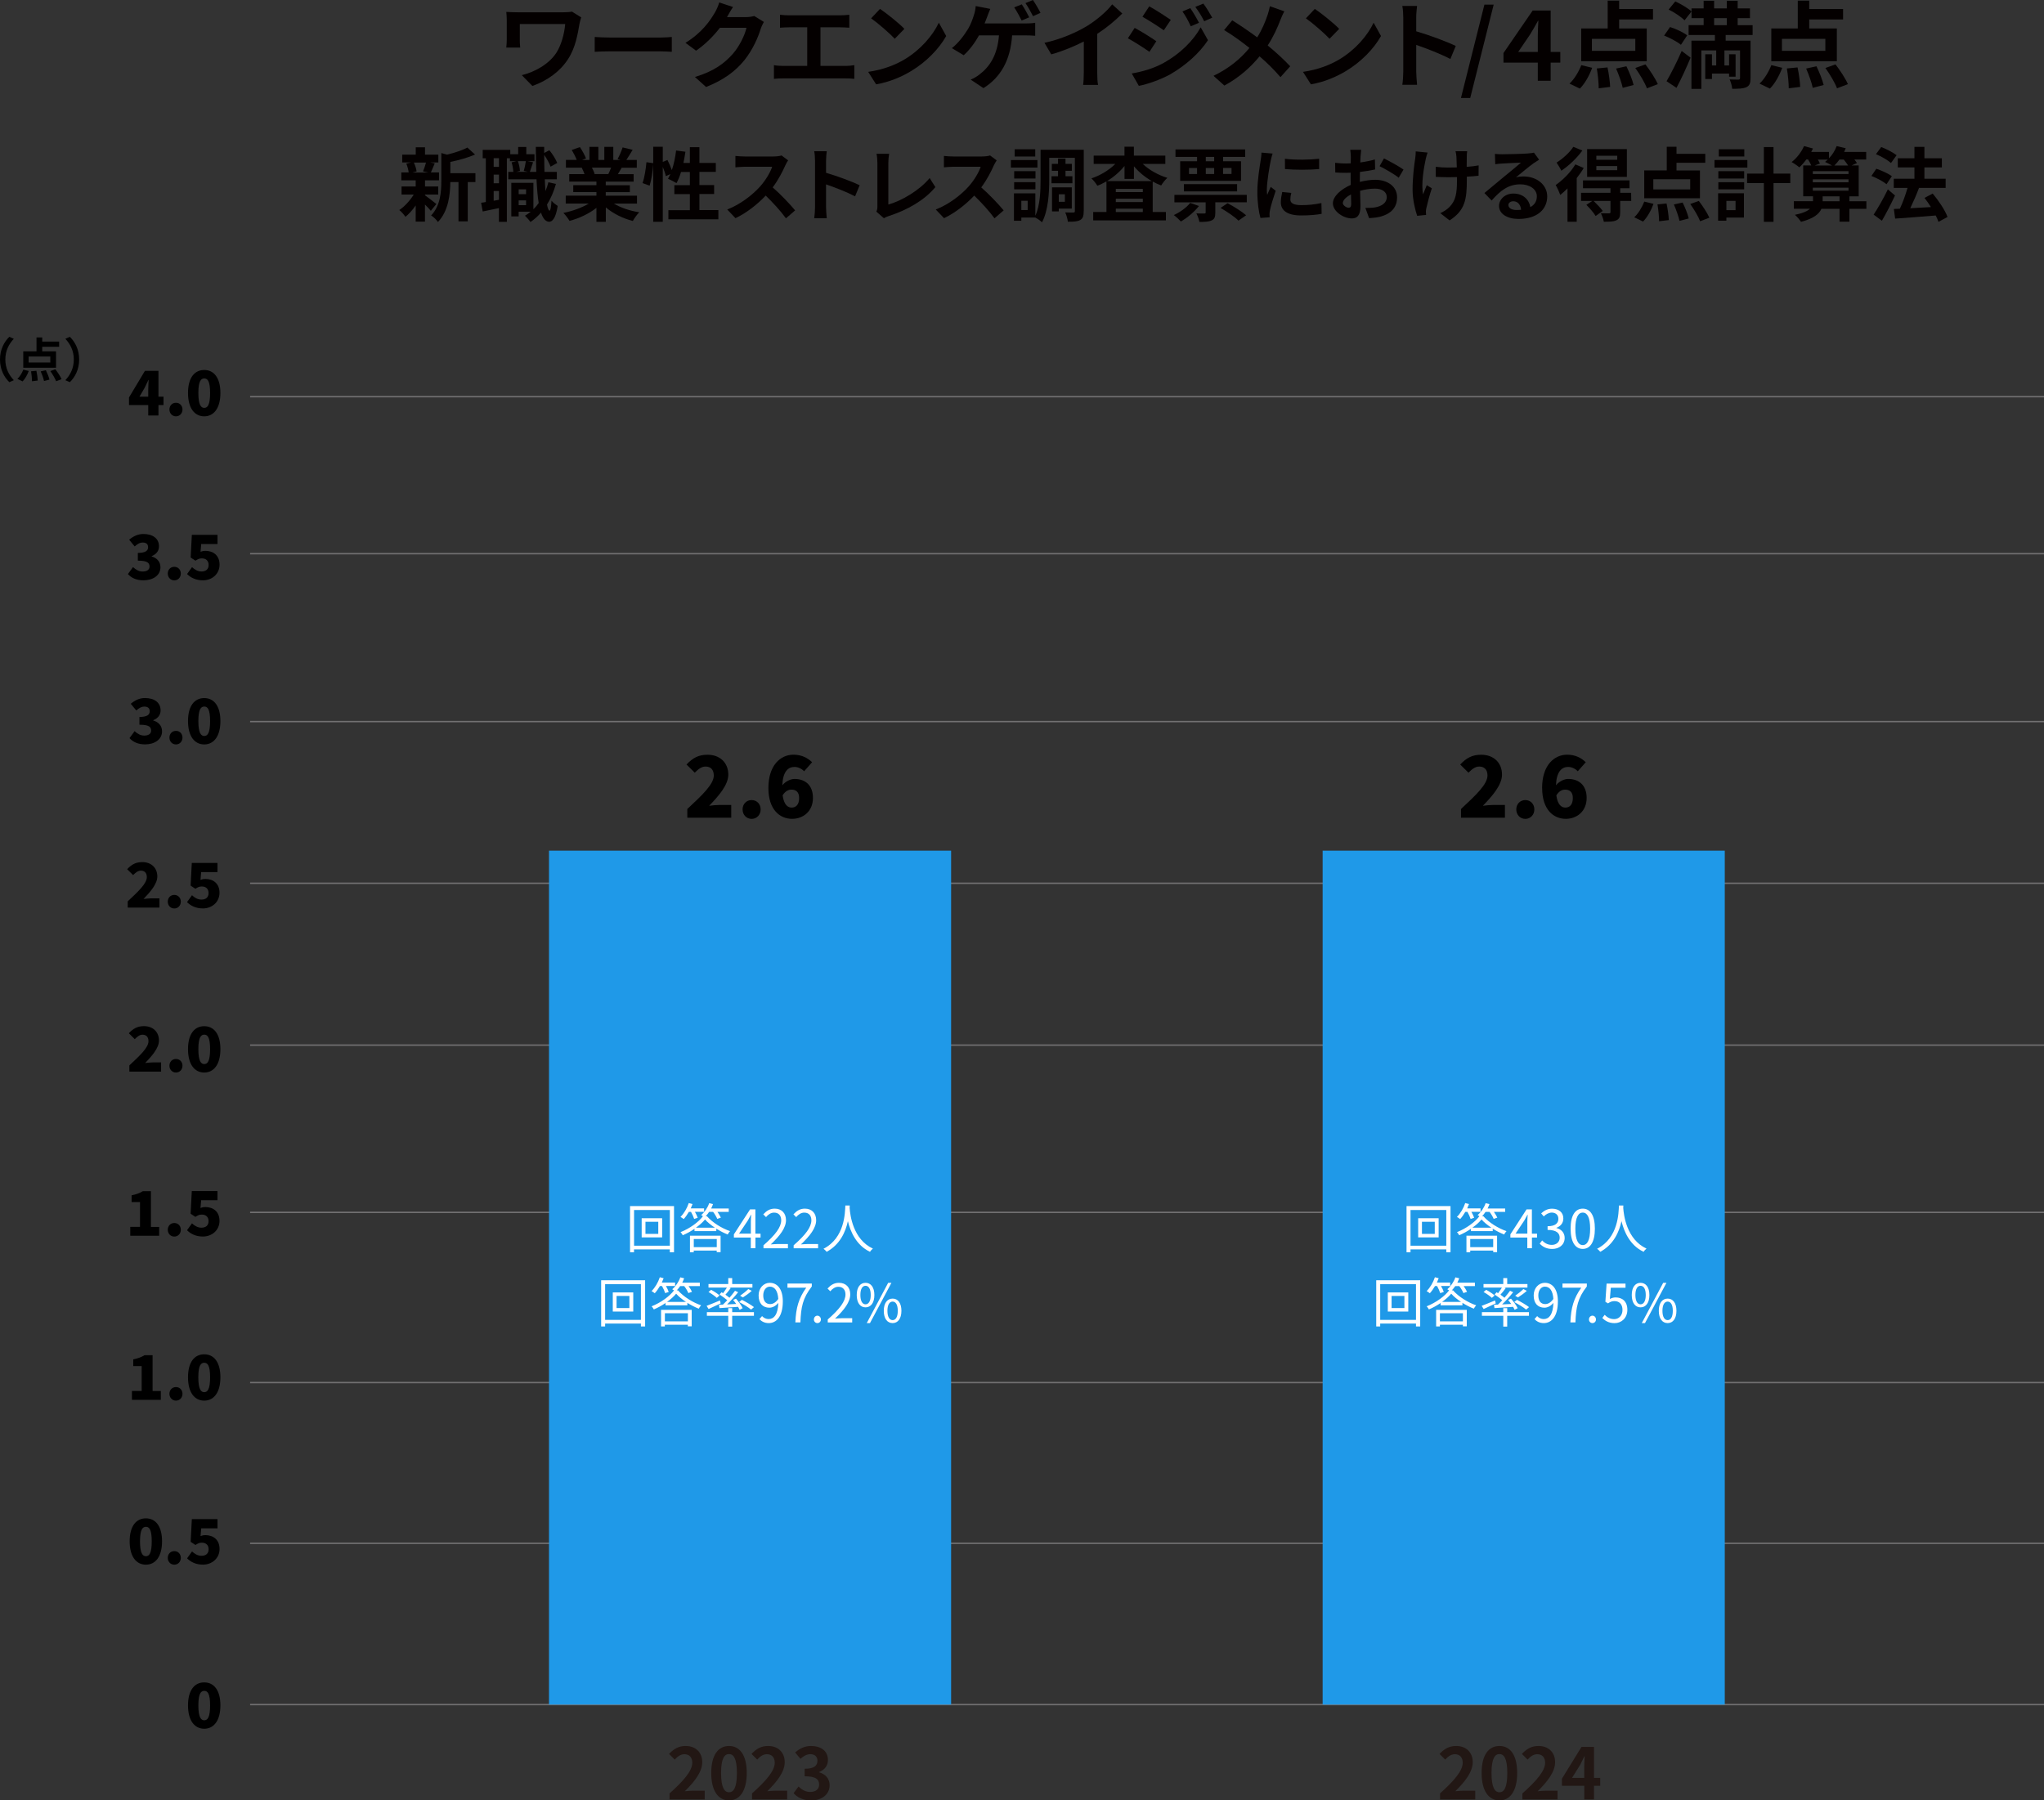<?xml version="1.0" encoding="UTF-8"?><svg id="_レイヤー_2" xmlns="http://www.w3.org/2000/svg" viewBox="0 0 432.26 380.82"><rect x="0" y="0" width="432.26" height="380.82" fill="#333333" stroke="none"/><defs><style>.cls-1{fill:#1f99e8;}.cls-2{fill:#fff;}.cls-3{fill:#221714;}.cls-4{fill:none;stroke:#717071;stroke-linejoin:round;stroke-width:.3px;}.cls-5{fill:#040000;}</style></defs><g id="_レイヤー_1-2"><line class="cls-4" x1="52.89" y1="83.91" x2="432.26" y2="83.91"/><line class="cls-4" x1="52.89" y1="117.11" x2="432.26" y2="117.11"/><line class="cls-4" x1="52.89" y1="152.63" x2="432.26" y2="152.63"/><line class="cls-4" x1="52.89" y1="186.83" x2="432.26" y2="186.83"/><line class="cls-4" x1="52.89" y1="221.06" x2="432.26" y2="221.06"/><line class="cls-4" x1="52.89" y1="256.44" x2="432.26" y2="256.44"/><line class="cls-4" x1="52.89" y1="292.44" x2="432.26" y2="292.44"/><line class="cls-4" x1="52.89" y1="326.44" x2="432.26" y2="326.44"/><line class="cls-4" x1="52.89" y1="360.55" x2="432.26" y2="360.55"/><rect class="cls-1" x="116.1" y="179.93" width="85.04" height="180.62"/><rect class="cls-1" x="279.71" y="179.93" width="85.04" height="180.62"/></g><g id="_レイヤー_2-2"><path d="M31.35,85.68h-4.07v-1.61l3.37-5.63h2.86v5.47h1.07v1.77h-1.07v2.2h-2.16v-2.2ZM31.35,83.91v-1.38c0-.61.05-1.55.08-2.16h-.05c-.25.55-.51,1.08-.78,1.64l-1.11,1.9h1.86Z"/><path d="M35.83,86.62c0-.81.57-1.43,1.38-1.43s1.38.62,1.38,1.43-.58,1.44-1.38,1.44-1.38-.64-1.38-1.44Z"/><path d="M39.76,83.12c0-3.22,1.38-4.86,3.43-4.86s3.42,1.65,3.42,4.86-1.38,4.94-3.42,4.94-3.43-1.72-3.43-4.94ZM44.43,83.12c0-2.55-.55-3.07-1.23-3.07s-1.25.52-1.25,3.07.56,3.15,1.25,3.15,1.23-.6,1.23-3.15Z"/><path d="M27.06,121.41l1.07-1.46c.58.55,1.26.94,2.01.94.9,0,1.48-.36,1.48-1.04,0-.79-.44-1.26-2.47-1.26v-1.64c1.65,0,2.17-.49,2.17-1.2,0-.64-.39-.99-1.11-.99-.65,0-1.14.3-1.73.82l-1.17-1.42c.9-.74,1.86-1.21,3-1.21,2,0,3.31.95,3.31,2.61,0,.95-.53,1.65-1.55,2.08v.06c1.07.31,1.86,1.08,1.86,2.29,0,1.77-1.65,2.76-3.58,2.76-1.53,0-2.61-.53-3.32-1.35Z"/><path d="M35.48,121.32c0-.81.57-1.43,1.38-1.43s1.38.62,1.38,1.43-.58,1.44-1.38,1.44-1.38-.64-1.38-1.44Z"/><path d="M39.56,121.42l1.05-1.46c.55.52,1.22.92,1.99.92.94,0,1.52-.47,1.52-1.38s-.58-1.39-1.42-1.39c-.53,0-.79.12-1.37.48l-1.01-.66.25-4.8h5.43v1.94h-3.45l-.14,1.64c.35-.14.64-.2,1-.2,1.64,0,3.02.92,3.02,2.93s-1.64,3.31-3.5,3.31c-1.55,0-2.61-.58-3.38-1.34Z"/><path d="M27.4,156.11l1.07-1.46c.58.55,1.26.94,2.01.94.9,0,1.48-.36,1.48-1.04,0-.79-.44-1.26-2.47-1.26v-1.64c1.65,0,2.17-.49,2.17-1.2,0-.64-.39-.99-1.11-.99-.65,0-1.14.3-1.73.82l-1.17-1.42c.9-.74,1.86-1.21,3-1.21,2,0,3.31.95,3.31,2.61,0,.95-.53,1.65-1.55,2.08v.06c1.07.31,1.86,1.08,1.86,2.29,0,1.77-1.65,2.76-3.58,2.76-1.53,0-2.61-.53-3.32-1.35Z"/><path d="M35.83,156.02c0-.81.57-1.43,1.38-1.43s1.38.62,1.38,1.43-.58,1.44-1.38,1.44-1.38-.64-1.38-1.44Z"/><path d="M39.76,152.52c0-3.22,1.38-4.86,3.43-4.86s3.42,1.65,3.42,4.86-1.38,4.94-3.42,4.94-3.43-1.72-3.43-4.94ZM44.43,152.52c0-2.55-.55-3.07-1.23-3.07s-1.25.52-1.25,3.07.56,3.15,1.25,3.15,1.23-.6,1.23-3.15Z"/><path d="M27.01,190.65c2.34-2.18,4.04-3.8,4.04-5.12,0-.9-.48-1.37-1.26-1.37-.66,0-1.17.47-1.64.94l-1.26-1.25c.95-1,1.83-1.5,3.21-1.5,1.87,0,3.17,1.2,3.17,3.04,0,1.57-1.47,3.25-2.92,4.76.48-.06,1.14-.13,1.59-.13h1.78v1.95h-6.71v-1.33Z"/><path d="M35.48,190.72c0-.81.57-1.43,1.38-1.43s1.38.62,1.38,1.43-.58,1.44-1.38,1.44-1.38-.64-1.38-1.44Z"/><path d="M39.55,190.82l1.05-1.46c.55.52,1.22.92,1.99.92.94,0,1.52-.47,1.52-1.38s-.58-1.39-1.42-1.39c-.53,0-.79.12-1.37.48l-1.01-.66.25-4.8h5.43v1.94h-3.45l-.14,1.64c.35-.14.64-.2,1-.2,1.64,0,3.02.92,3.02,2.93s-1.64,3.31-3.5,3.31c-1.55,0-2.61-.58-3.38-1.34Z"/><path d="M27.36,225.35c2.34-2.18,4.04-3.8,4.04-5.12,0-.9-.48-1.37-1.26-1.37-.66,0-1.17.47-1.64.94l-1.26-1.25c.95-1,1.83-1.5,3.21-1.5,1.87,0,3.17,1.2,3.17,3.04,0,1.57-1.47,3.25-2.92,4.76.48-.06,1.14-.13,1.59-.13h1.78v1.95h-6.71v-1.33Z"/><path d="M35.83,225.42c0-.81.57-1.43,1.38-1.43s1.38.62,1.38,1.43-.58,1.44-1.38,1.44-1.38-.64-1.38-1.44Z"/><path d="M39.76,221.92c0-3.22,1.38-4.86,3.43-4.86s3.42,1.65,3.42,4.86-1.38,4.94-3.42,4.94-3.43-1.72-3.43-4.94ZM44.43,221.92c0-2.55-.55-3.07-1.23-3.07s-1.25.52-1.25,3.07.56,3.15,1.25,3.15,1.23-.6,1.23-3.15Z"/><path d="M27.56,259.51h2.05v-5.25h-1.78v-1.43c1.04-.21,1.72-.47,2.39-.88h1.7v7.57h1.74v1.87h-6.11v-1.87Z"/><path d="M35.48,260.12c0-.81.57-1.43,1.38-1.43s1.38.62,1.38,1.43-.58,1.44-1.38,1.44-1.38-.64-1.38-1.44Z"/><path d="M39.55,260.22l1.05-1.46c.55.52,1.22.92,1.99.92.94,0,1.52-.47,1.52-1.38s-.58-1.39-1.42-1.39c-.53,0-.79.12-1.37.48l-1.01-.66.25-4.8h5.43v1.94h-3.45l-.14,1.64c.35-.14.64-.2,1-.2,1.64,0,3.02.92,3.02,2.93s-1.64,3.31-3.5,3.31c-1.55,0-2.61-.58-3.38-1.34Z"/><path d="M27.91,294.21h2.05v-5.25h-1.78v-1.43c1.04-.21,1.72-.47,2.39-.88h1.7v7.57h1.74v1.87h-6.11v-1.87Z"/><path d="M35.83,294.82c0-.81.57-1.43,1.38-1.43s1.38.62,1.38,1.43-.58,1.44-1.38,1.44-1.38-.64-1.38-1.44Z"/><path d="M39.76,291.32c0-3.22,1.38-4.86,3.43-4.86s3.42,1.65,3.42,4.86-1.38,4.94-3.42,4.94-3.43-1.72-3.43-4.94ZM44.43,291.32c0-2.55-.55-3.07-1.24-3.07s-1.25.52-1.25,3.07.56,3.15,1.25,3.15,1.24-.6,1.24-3.15Z"/><path d="M27.42,326.02c0-3.22,1.38-4.86,3.43-4.86s3.42,1.65,3.42,4.86-1.38,4.94-3.42,4.94-3.43-1.72-3.43-4.94ZM32.09,326.02c0-2.55-.55-3.07-1.23-3.07s-1.25.52-1.25,3.07.56,3.15,1.25,3.15,1.23-.6,1.23-3.15Z"/><path d="M35.48,329.52c0-.81.57-1.43,1.38-1.43s1.38.62,1.38,1.43-.58,1.44-1.38,1.44-1.38-.64-1.38-1.44Z"/><path d="M39.56,329.62l1.05-1.46c.55.52,1.22.92,1.99.92.94,0,1.52-.47,1.52-1.38s-.58-1.39-1.42-1.39c-.53,0-.79.12-1.37.48l-1.01-.66.25-4.8h5.43v1.94h-3.45l-.14,1.64c.35-.14.64-.2,1-.2,1.64,0,3.02.92,3.02,2.93s-1.64,3.31-3.5,3.31c-1.55,0-2.61-.58-3.38-1.34Z"/><path d="M39.76,360.72c0-3.22,1.38-4.86,3.43-4.86s3.42,1.65,3.42,4.86-1.38,4.94-3.42,4.94-3.43-1.72-3.43-4.94ZM44.43,360.72c0-2.55-.55-3.07-1.23-3.07s-1.25.52-1.25,3.07.56,3.15,1.25,3.15,1.23-.6,1.23-3.15Z"/><path d="M0,76.04c0-2.14.89-3.74,1.97-4.8l.95.42c-1,1.08-1.79,2.46-1.79,4.38s.79,3.3,1.79,4.38l-.95.42c-1.08-1.06-1.97-2.66-1.97-4.8Z"/><path d="M3.68,80.14c.49-.44.97-1.23,1.25-1.95l1.15.28c-.29.8-.77,1.67-1.3,2.2l-1.1-.53ZM11.85,77.78h-6.93v-3.47h2.8v-2.94h1.21v.88h3.58v1.11h-3.58v.95h2.92v3.47ZM10.64,75.41h-4.59v1.27h4.59v-1.27ZM7.7,78.43c.15.68.26,1.54.28,2.06l-1.21.15c0-.52-.08-1.41-.2-2.1l1.13-.11ZM9.7,78.31c.31.63.64,1.46.76,1.98l-1.15.3c-.11-.52-.41-1.38-.7-2.04l1.09-.24ZM11.71,78.11c.48.63,1.06,1.5,1.31,2.09l-1.15.44c-.21-.57-.75-1.48-1.23-2.15l1.07-.38Z"/><path d="M16.74,76.04c0,2.14-.89,3.74-1.97,4.8l-.95-.42c1-1.08,1.79-2.46,1.79-4.38s-.79-3.3-1.79-4.38l.95-.42c1.08,1.06,1.97,2.66,1.97,4.8Z"/><path d="M145.35,171.12c3.24-3.02,5.6-5.26,5.6-7.09,0-1.24-.67-1.89-1.75-1.89-.92,0-1.62.65-2.27,1.3l-1.75-1.73c1.31-1.39,2.54-2.07,4.45-2.07,2.59,0,4.39,1.66,4.39,4.21,0,2.18-2.03,4.5-4.05,6.59.67-.09,1.58-.18,2.2-.18h2.47v2.7h-9.29v-1.84Z"/><path d="M157.04,171.21c0-1.12.79-1.98,1.91-1.98s1.91.86,1.91,1.98-.81,2-1.91,2-1.91-.88-1.91-2Z"/><path d="M162.5,166.69c0-4.83,2.56-7.06,5.31-7.06,1.78,0,3.08.76,3.93,1.6l-1.69,1.91c-.43-.49-1.26-.92-2.02-.92-1.37,0-2.47.97-2.59,3.89.68-.86,1.8-1.35,2.56-1.35,2.23,0,3.92,1.26,3.92,4.03s-2.02,4.41-4.41,4.41c-2.54,0-5.01-1.87-5.01-6.52ZM165.51,168.24c.27,2,1.1,2.58,1.91,2.58.86,0,1.58-.58,1.58-2.02,0-1.35-.74-1.78-1.64-1.78-.61,0-1.3.31-1.86,1.22Z"/><path d="M308.97,171.12c3.24-3.02,5.6-5.26,5.6-7.09,0-1.24-.67-1.89-1.75-1.89-.92,0-1.62.65-2.27,1.3l-1.75-1.73c1.31-1.39,2.54-2.07,4.45-2.07,2.59,0,4.39,1.66,4.39,4.21,0,2.18-2.03,4.5-4.05,6.59.67-.09,1.58-.18,2.2-.18h2.47v2.7h-9.29v-1.84Z"/><path d="M320.66,171.21c0-1.12.79-1.98,1.91-1.98s1.91.86,1.91,1.98-.81,2-1.91,2-1.91-.88-1.91-2Z"/><path d="M326.12,166.69c0-4.83,2.56-7.06,5.31-7.06,1.78,0,3.08.76,3.92,1.6l-1.69,1.91c-.43-.49-1.26-.92-2.02-.92-1.37,0-2.47.97-2.59,3.89.68-.86,1.8-1.35,2.56-1.35,2.23,0,3.93,1.26,3.93,4.03s-2.02,4.41-4.41,4.41c-2.54,0-5-1.87-5-6.52ZM329.13,168.24c.27,2,1.1,2.58,1.91,2.58.86,0,1.58-.58,1.58-2.02,0-1.35-.74-1.78-1.64-1.78-.61,0-1.3.31-1.85,1.22Z"/><path class="cls-3" d="M141.6,379.34c3.01-2.7,4.8-4.78,4.8-6.49,0-1.12-.62-1.8-1.67-1.8-.81,0-1.48.52-2.04,1.14l-1.2-1.2c1.02-1.08,2.01-1.68,3.52-1.68,2.1,0,3.5,1.35,3.5,3.42s-1.67,4.17-3.69,6.15c.56-.06,1.29-.12,1.8-.12h2.41v1.86h-7.44v-1.28Z"/><path class="cls-3" d="M150.41,375.02c0-3.84,1.5-5.71,3.76-5.71s3.75,1.89,3.75,5.71-1.5,5.8-3.75,5.8-3.76-1.98-3.76-5.8ZM155.84,375.02c0-3.1-.72-4-1.67-4s-1.68.9-1.68,4,.72,4.08,1.68,4.08,1.67-.96,1.67-4.08Z"/><path class="cls-3" d="M159.04,379.34c3.01-2.7,4.8-4.78,4.8-6.49,0-1.12-.62-1.8-1.67-1.8-.81,0-1.48.52-2.04,1.14l-1.2-1.2c1.02-1.08,2.01-1.68,3.52-1.68,2.1,0,3.5,1.35,3.5,3.42s-1.67,4.17-3.69,6.15c.56-.06,1.29-.12,1.8-.12h2.41v1.86h-7.44v-1.28Z"/><path class="cls-3" d="M167.83,379.28l1.04-1.39c.66.64,1.47,1.14,2.47,1.14,1.12,0,1.89-.55,1.89-1.54,0-1.09-.64-1.77-3.06-1.77v-1.59c2.04,0,2.7-.7,2.7-1.69,0-.87-.54-1.38-1.49-1.4-.79.02-1.44.39-2.1.99l-1.12-1.35c.96-.84,2.03-1.37,3.33-1.37,2.14,0,3.6,1.05,3.6,2.96,0,1.2-.67,2.07-1.86,2.54v.07c1.26.35,2.22,1.28,2.22,2.73,0,2.04-1.79,3.22-3.9,3.22-1.75,0-2.94-.66-3.72-1.54Z"/><path class="cls-3" d="M304.53,379.34c3.01-2.7,4.8-4.78,4.8-6.49,0-1.12-.62-1.8-1.66-1.8-.81,0-1.49.52-2.04,1.14l-1.2-1.2c1.02-1.08,2.01-1.68,3.53-1.68,2.1,0,3.49,1.35,3.49,3.42s-1.67,4.17-3.69,6.15c.55-.06,1.29-.12,1.8-.12h2.42v1.86h-7.44v-1.28Z"/><path class="cls-3" d="M313.33,375.02c0-3.84,1.5-5.71,3.77-5.71s3.75,1.89,3.75,5.71-1.5,5.8-3.75,5.8-3.77-1.98-3.77-5.8ZM318.76,375.02c0-3.1-.72-4-1.66-4s-1.68.9-1.68,4,.72,4.08,1.68,4.08,1.66-.96,1.66-4.08Z"/><path class="cls-3" d="M321.96,379.34c3.02-2.7,4.8-4.78,4.8-6.49,0-1.12-.62-1.8-1.67-1.8-.81,0-1.48.52-2.04,1.14l-1.2-1.2c1.02-1.08,2.01-1.68,3.52-1.68,2.1,0,3.5,1.35,3.5,3.42s-1.67,4.17-3.69,6.15c.56-.06,1.29-.12,1.8-.12h2.41v1.86h-7.44v-1.28Z"/><path class="cls-3" d="M338.41,377.73h-1.32v2.88h-2.05v-2.88h-4.73v-1.5l4.14-6.72h2.64v6.54h1.32v1.68ZM335.03,376.05v-2.27c0-.64.06-1.65.09-2.29h-.06c-.27.58-.57,1.2-.88,1.8l-1.73,2.76h2.58Z"/><path class="cls-5" d="M122.91,3.68c-.12.3-.3,1.06-.36,1.34-.36,2.1-.82,5-2.38,7.42-1.66,2.62-4.38,4.62-7.58,5.74l-2.24-2.28c2.7-.66,5.78-2.32,7.36-4.82,1-1.62,1.62-3.84,1.82-6h-9.6v3.34c0,.3,0,1,.08,1.64h-2.94c.06-.62.1-1.12.1-1.64v-4.22c0-.54-.04-1.14-.1-1.68.64.04,1.52.08,2.44.08h9.56c.68,0,1.38-.04,1.9-.14l1.94,1.22Z"/><path class="cls-5" d="M125.77,7.82c.72.06,2.18.12,3.22.12h10.74c.92,0,1.82-.08,2.34-.12v3.14c-.48-.02-1.5-.1-2.34-.1h-10.74c-1.14,0-2.48.04-3.22.1v-3.14Z"/><path class="cls-5" d="M161.54,4.64c-.22.38-.5.94-.66,1.44-.54,1.78-1.68,4.44-3.48,6.68-1.9,2.32-4.32,4.14-8.08,5.64l-2.36-2.12c4.1-1.22,6.32-2.96,8.06-4.94,1.36-1.56,2.52-3.96,2.84-5.46h-5.62c-1.34,1.74-3.08,3.5-5.04,4.84l-2.24-1.66c3.5-2.14,5.24-4.72,6.24-6.44.3-.5.72-1.42.9-2.1l2.92.96c-.48.7-.98,1.6-1.22,2.04l-.06.1h4.02c.62,0,1.28-.1,1.74-.24l2.04,1.26Z"/><path class="cls-5" d="M178.81,13.94c.72,0,1.36-.08,1.86-.16v2.9c-.56-.08-1.4-.1-1.86-.1h-13.18c-.6,0-1.3.02-1.96.1v-2.9c.62.12,1.34.16,1.96.16h5.08V5.78h-3.86c-.54,0-1.4.04-1.9.08v-2.74c.52.08,1.34.12,1.9.12h10.88c.6,0,1.3-.06,1.88-.12v2.74c-.6-.04-1.3-.08-1.88-.08h-4.22v8.16h5.3Z"/><path class="cls-5" d="M191.26,12.58c3.4-2.02,6.02-5.08,7.28-7.78l1.56,2.82c-1.52,2.7-4.18,5.46-7.4,7.4-2.02,1.22-4.6,2.34-7.42,2.82l-1.68-2.64c3.12-.44,5.72-1.46,7.66-2.62ZM191.26,6.1l-2.04,2.1c-1.04-1.12-3.54-3.3-5-4.32l1.88-2c1.4.94,4,3.02,5.16,4.22Z"/><path class="cls-5" d="M216.84,4.96c.52,0,1.42-.02,2.08-.14v2.74c-.74-.06-1.62-.08-2.08-.08h-2.8c-.36,5.32-2.44,8.88-6.06,11.16l-2.7-1.8c.72-.3,1.42-.72,1.9-1.12,2.1-1.6,3.76-4.06,4.08-8.24h-4.22c-.8,1.46-2.04,3.16-3.24,4.2l-2.5-1.5c1.42-1.08,2.7-2.88,3.46-4.12.54-.94.92-1.98,1.16-2.74.22-.62.38-1.38.42-2.04l3.08.6c-.22.5-.48,1.2-.64,1.64-.16.42-.34.92-.56,1.44h8.62ZM216.06,4.34c-.42-.82-1.04-2-1.58-2.78l1.6-.64c.5.72,1.2,2,1.58,2.74l-1.6.68ZM218.46,3.42c-.42-.84-1.06-2-1.6-2.76l1.58-.66c.52.76,1.26,2.02,1.6,2.72l-1.58.7Z"/><path class="cls-5" d="M232.04,15.34c0,.88.04,2.12.18,2.62h-3.16c.08-.48.14-1.74.14-2.62v-6.56c-2.06,1.04-4.56,2.08-6.88,2.72l-1.44-2.44c3.5-.76,6.86-2.24,9.1-3.62,2.02-1.26,4.1-3.04,5.22-4.52l2.14,1.94c-1.52,1.52-3.32,3.02-5.3,4.3v8.18Z"/><path class="cls-5" d="M244.54,8.72l-1.46,2.24c-1.14-.8-3.22-2.14-4.56-2.86l1.44-2.2c1.36.72,3.56,2.1,4.58,2.82ZM246.14,13.28c3.4-1.9,6.2-4.64,7.78-7.5l1.54,2.72c-1.84,2.78-4.68,5.3-7.94,7.2-2.04,1.14-4.92,2.14-6.68,2.46l-1.5-2.62c2.24-.38,4.64-1.06,6.8-2.26ZM247.6,4.2l-1.48,2.2c-1.12-.78-3.2-2.12-4.52-2.86l1.44-2.2c1.32.72,3.52,2.14,4.56,2.86ZM253.56,4.82l-1.74.74c-.58-1.26-1.04-2.12-1.76-3.14l1.66-.7c.58.84,1.38,2.18,1.84,3.1ZM256.36,3.74l-1.7.76c-.64-1.26-1.14-2.04-1.88-3.04l1.7-.7c.62.8,1.4,2.1,1.88,2.98Z"/><path class="cls-5" d="M271.61,2.4c-.26.44-.64,1.32-.82,1.78-.6,1.6-1.5,3.6-2.7,5.44,1.76,1.44,3.42,2.98,4.76,4.4l-2.06,2.3c-1.4-1.64-2.82-3.02-4.42-4.4-1.76,2.12-4.06,4.34-7.44,6.18l-2.3-2.06c3.26-1.58,5.64-3.52,7.6-5.9-1.42-1.12-3.32-2.56-5.36-3.78l1.72-2.06c1.6,1,3.66,2.4,5.28,3.6,1.02-1.6,1.66-3.18,2.2-4.74.18-.5.38-1.32.48-1.84l3.06,1.08Z"/><path class="cls-5" d="M283.21,12.58c3.4-2.02,6.02-5.08,7.28-7.78l1.56,2.82c-1.52,2.7-4.18,5.46-7.4,7.4-2.02,1.22-4.6,2.34-7.42,2.82l-1.68-2.64c3.12-.44,5.72-1.46,7.66-2.62ZM283.21,6.1l-2.04,2.1c-1.04-1.12-3.54-3.3-5-4.32l1.88-2c1.4.94,4,3.02,5.16,4.22Z"/><path class="cls-5" d="M306.72,12.48c-2.06-1.08-5.06-2.24-7.22-2.98v5.66c0,.58.1,1.98.18,2.78h-3.12c.12-.78.2-1.98.2-2.78V3.68c0-.72-.06-1.72-.2-2.42h3.12c-.08.7-.18,1.58-.18,2.42v2.94c2.68.78,6.52,2.2,8.36,3.1l-1.14,2.76Z"/><path class="cls-5" d="M313.92.98h1.96l-4.96,19.74h-1.96l4.96-19.74Z"/><path class="cls-5" d="M329.97,13.24h-2.04v3.84h-2.72v-3.84h-7.26v-2.02l6.18-9h3.8v8.76h2.04v2.26ZM325.21,10.98v-3.46c0-.88.06-2.1.12-3.12h-.08c-.6,1.08-1.16,2.08-1.68,2.9l-2.5,3.68h4.14Z"/><path class="cls-5" d="M331.91,17.68c.98-.88,1.94-2.46,2.5-3.9l2.3.56c-.58,1.6-1.54,3.34-2.6,4.4l-2.2-1.06ZM348.25,12.96h-13.86v-6.94h5.6V.14h2.42v1.76h7.16v2.22h-7.16v1.9h5.84v6.94ZM345.83,8.22h-9.18v2.54h9.18v-2.54ZM339.95,14.26c.3,1.36.52,3.08.56,4.12l-2.42.3c0-1.04-.16-2.82-.4-4.2l2.26-.22ZM343.95,14.02c.62,1.26,1.28,2.92,1.52,3.96l-2.3.6c-.22-1.04-.82-2.76-1.4-4.08l2.18-.48ZM347.97,13.62c.96,1.26,2.12,3,2.62,4.18l-2.3.88c-.42-1.14-1.5-2.96-2.46-4.3l2.14-.76Z"/><path class="cls-5" d="M355.48,9.48c-.74-.64-2.32-1.46-3.56-1.96l1.26-1.8c1.22.38,2.82,1.12,3.62,1.76l-1.32,2ZM352.44,17.18c.9-1.54,2.18-4.06,3.2-6.4l1.88,1.42c-.9,2.14-1.94,4.44-2.98,6.38l-2.1-1.4ZM354.28.3c1.18.54,2.68,1.42,3.44,2.12l-1.48,1.88c-.68-.7-2.16-1.7-3.36-2.28l1.4-1.72ZM364.94,7.4v1.2h5.26v7.94c0,1.04-.2,1.58-.88,1.9-.68.32-1.64.34-3,.34-.04-.58-.28-1.42-.54-1.98.74.04,1.6.04,1.86.04.26-.02.34-.1.34-.32v-5.86h-3.3v3.18h.98v-2.36h1.38v4.74h-1.38v-.66h-3.62v1.16h-1.42v-5.24h1.42v2.36h.9v-3.18h-3.14v8.14h-2.1v-10.2h4.96v-1.2h-5.56v-2.08h3.18v-1.48h-2.56V1.78h2.56V.16h2.22v1.62h2.68V.16h2.3v1.62h2.6v2.06h-2.6v1.48h3.16v2.08h-5.7ZM362.5,5.32h2.68v-1.48h-2.68v1.48Z"/><path class="cls-5" d="M372.1,17.68c.98-.88,1.94-2.46,2.5-3.9l2.3.56c-.58,1.6-1.54,3.34-2.6,4.4l-2.2-1.06ZM388.45,12.96h-13.86v-6.94h5.6V.14h2.42v1.76h7.16v2.22h-7.16v1.9h5.84v6.94ZM386.02,8.22h-9.18v2.54h9.18v-2.54ZM380.14,14.26c.3,1.36.52,3.08.56,4.12l-2.42.3c0-1.04-.16-2.82-.4-4.2l2.26-.22ZM384.14,14.02c.62,1.26,1.28,2.92,1.52,3.96l-2.3.6c-.22-1.04-.82-2.76-1.4-4.08l2.18-.48ZM388.17,13.62c.96,1.26,2.12,3,2.62,4.18l-2.3.88c-.42-1.14-1.5-2.96-2.46-4.3l2.14-.76Z"/><path class="cls-5" d="M89.87,41.3c.61.42,2.02,1.55,2.41,1.85l-1.17,1.44c-.27-.34-.75-.85-1.24-1.33v3.62h-1.96v-3.42c-.66.95-1.43,1.8-2.16,2.4-.31-.44-.88-1.11-1.31-1.43,1.1-.73,2.28-2.01,3.06-3.28h-2.58v-1.7h2.99v-1.31h-3.04v-1.67h1.56c-.07-.56-.27-1.31-.51-1.87l1.04-.24h-1.9v-1.65h2.86v-1.55h1.96v1.55h2.82v1.65h-1.75l.99.19c-.31.73-.58,1.41-.82,1.92h1.72v1.67h-2.96v1.31h2.8v1.7h-2.8v.14ZM87.52,34.38c.29.58.51,1.36.58,1.87l-.85.24h3.33l-1.12-.24c.22-.51.49-1.29.63-1.87h-2.57ZM100.54,38.51h-1.62v8.31h-1.96v-8.31h-1.73c-.02,2.53-.37,6.12-2.62,8.45-.25-.44-.99-1.14-1.44-1.38,1.96-2.07,2.16-4.96,2.16-7.31v-5.9l1.19.34c1.61-.39,3.28-.93,4.32-1.5l1.62,1.48c-1.5.66-3.43,1.19-5.22,1.56v2.38h5.3v1.87Z"/><path class="cls-5" d="M117.57,38.9c-.46,1.63-1.09,3.09-1.89,4.37.15.82.34,1.27.54,1.29.2,0,.34-.78.41-2.12.29.41,1.02.93,1.31,1.12-.42,2.75-1.22,3.35-1.8,3.35-.76-.02-1.33-.7-1.73-1.94-.66.77-1.41,1.43-2.23,1.99-.22-.34-.8-1-1.16-1.33.42-.25.83-.54,1.21-.85h-2.55v.99h-1.55v-7.1h4.67v5.59c.41-.39.78-.83,1.12-1.31-.22-1.38-.37-3.08-.46-5.03h-5.97v-1.56h1.07c-.03-.56-.17-1.39-.37-2.02l.99-.24h-1.34v-.63h-.65v13.46h-1.68v-2.91c-1.21.25-2.41.51-3.43.71l-.34-1.85c.31-.03.65-.08,1-.15v-9.26h-.66v-1.77h5.83v.92h1.67v-1.53h1.72v1.53h1.73v1.48h-1.46l1.16.22c-.25.73-.49,1.5-.68,2.04h1.36c-.05-1.63-.08-3.4-.1-5.29h1.77v1.28l1.09-.58c.7.83,1.36,1.94,1.67,2.7l-1.41.78c-.24-.68-.78-1.68-1.34-2.48,0,1.26.02,2.45.05,3.59h2.62v1.56h-2.55c.03.9.08,1.73.15,2.5.24-.59.44-1.22.61-1.87l1.61.36ZM105.52,33.46h-1.12v1.84h1.12v-1.84ZM105.52,36.93h-1.12v1.84h1.12v-1.84ZM105.52,42.25v-1.85h-1.12v2.06l1.12-.2ZM109.52,34.09c.25.65.41,1.51.44,2.07l-.76.19h2.45l-.88-.2c.17-.58.36-1.45.44-2.06h-1.68ZM109.69,40.05v1.02h1.56v-1.02h-1.56ZM111.25,43.4v-1.02h-1.56v1.02h1.56Z"/><path class="cls-5" d="M129.8,43.05c1.44.88,3.42,1.55,5.39,1.85-.46.44-1.05,1.29-1.36,1.84-2.09-.53-4.15-1.55-5.71-2.87v3.06h-1.99v-2.96c-1.58,1.24-3.67,2.23-5.69,2.75-.29-.49-.87-1.27-1.29-1.68,1.9-.39,3.91-1.1,5.37-1.99h-4.88v-1.67h6.49v-.75h-4.9v-1.46h4.9v-.76h-5.75v-1.58h3.23c-.14-.42-.36-.94-.58-1.33l.2-.03h-3.55v-1.65h2.28c-.24-.65-.68-1.46-1.05-2.11l1.73-.59c.49.73,1.05,1.73,1.29,2.4l-.83.31h1.55v-2.77h1.89v2.77h1.26v-2.77h1.9v2.77h1.51l-.61-.19c.41-.7.83-1.72,1.07-2.46l2.12.51c-.48.78-.93,1.55-1.33,2.14h2.21v1.65h-3.2c-.27.49-.54.95-.8,1.36h3.33v1.58h-5.9v.76h5.1v1.46h-5.1v.75h6.61v1.67h-4.93ZM125.18,35.46c.24.44.46.94.58,1.31l-.29.05h3.18c.2-.41.41-.9.59-1.36h-4.06Z"/><path class="cls-5" d="M151.92,44.46v1.92h-10.57v-1.92h4.54v-3.4h-3.28v-1.89h3.28v-2.79h-1.87c-.25.88-.6,1.7-.95,2.35-.41-.25-1.33-.71-1.8-.92.17-.31.34-.63.51-.99l-.97.44c-.1-.51-.36-1.26-.65-1.95v11.61h-2.02v-12.15c-.1,1.43-.37,3.3-.76,4.5l-1.5-.54c.41-1.12.71-3.03.83-4.42l1.43.2v-3.47h2.02v3.21l.99-.41c.34.66.7,1.48.93,2.14.43-1.24.73-2.7.9-4.15l1.97.27c-.12.8-.25,1.6-.42,2.36h1.36v-3.33h2.02v3.33h3.47v1.9h-3.47v2.79h3.11v1.89h-3.11v3.4h4.01Z"/><path class="cls-5" d="M166.67,33.92c-.14.19-.44.71-.59,1.05-.58,1.33-1.53,3.15-2.67,4.67,1.68,1.46,3.74,3.64,4.74,4.86l-1.94,1.68c-1.1-1.53-2.69-3.26-4.28-4.81-1.8,1.9-4.06,3.67-6.39,4.78l-1.75-1.84c2.74-1.04,5.37-3.09,6.97-4.88,1.12-1.27,2.16-2.96,2.53-4.16h-5.76c-.71,0-1.65.1-2.01.12v-2.41c.46.07,1.5.12,2.01.12h5.98c.75,0,1.43-.1,1.77-.22l1.39,1.04Z"/><path class="cls-5" d="M180.83,41.53c-1.75-.92-4.3-1.9-6.14-2.53v4.81c0,.49.08,1.68.15,2.36h-2.65c.1-.66.17-1.68.17-2.36v-9.76c0-.61-.05-1.46-.17-2.06h2.65c-.07.6-.15,1.34-.15,2.06v2.5c2.28.66,5.54,1.87,7.11,2.63l-.97,2.35Z"/><path class="cls-5" d="M185.33,44.76c.2-.42.22-.71.22-1.1v-9.21c0-.65-.08-1.45-.19-1.92h2.67c-.1.65-.17,1.26-.17,1.92v8.82c2.77-.78,6.56-2.96,8.74-5.61l1.21,1.92c-2.33,2.79-5.86,4.81-9.86,6.12-.24.08-.61.2-1.02.46l-1.6-1.39Z"/><path class="cls-5" d="M210.78,33.92c-.14.19-.44.71-.6,1.05-.58,1.33-1.53,3.15-2.67,4.67,1.68,1.46,3.74,3.64,4.74,4.86l-1.94,1.68c-1.11-1.53-2.69-3.26-4.28-4.81-1.8,1.9-4.06,3.67-6.39,4.78l-1.75-1.84c2.74-1.04,5.37-3.09,6.97-4.88,1.12-1.27,2.16-2.96,2.53-4.16h-5.76c-.71,0-1.65.1-2.01.12v-2.41c.46.07,1.5.12,2.01.12h5.98c.75,0,1.43-.1,1.77-.22l1.39,1.04Z"/><path class="cls-5" d="M219.39,35.45h-5.61v-1.6h5.61v1.6ZM229.18,44.64c0,.99-.15,1.56-.73,1.89-.58.34-1.41.37-2.62.37-.05-.54-.31-1.45-.56-1.97.7.03,1.48.02,1.73.02.24,0,.31-.07.31-.32v-11.25h-5.42v4.61c0,2.7-.2,6.58-1.53,9.03-.29-.31-.97-.78-1.41-1h-2.96v.68h-1.56v-5.8h4.52v4.73c1.02-2.21,1.11-5.29,1.11-7.63v-6.32h9.13v12.99ZM218.98,37.76h-4.5v-1.55h4.5v1.55ZM214.47,38.54h4.5v1.51h-4.5v-1.51ZM218.93,33.1h-4.35v-1.53h4.35v1.53ZM217.33,42.47h-1.34v1.95h1.34v-1.95ZM223.75,37.28v-1.16h-1.31v-1.46h1.31v-1.1h1.58v1.1h1.34v1.46h-1.34v1.16h1.46v1.48h-4.42v-1.48h1.38ZM223.91,44.13v.58h-1.43v-5.08h4.18v4.5h-2.75ZM223.91,41.09v1.6h1.29v-1.6h-1.29Z"/><path class="cls-5" d="M241.67,34.68c1.34,1.27,3.26,2.35,5.2,2.94-.42.36-1,1.1-1.31,1.61-.61-.22-1.21-.51-1.79-.83v6.44h2.79v1.77h-15.37v-1.77h2.8v-6.48c-.63.36-1.26.68-1.92.93-.29-.46-.83-1.19-1.26-1.56,1.87-.61,3.74-1.75,5.05-3.06h-4.57v-1.75h6.51v-1.89h1.99v1.89h6.65v1.75h-4.78ZM243.59,38.3c-1.45-.82-2.75-1.9-3.79-3.13v2.67h-1.99v-2.74c-1,1.24-2.28,2.35-3.69,3.2h9.47ZM241.68,39.95h-5.71v.68h5.71v-.68ZM235.97,42.74h5.71v-.71h-5.71v.71ZM241.68,44.85v-.71h-5.71v.71h5.71Z"/><path class="cls-5" d="M253.55,43.57c-.97,1.26-2.5,2.52-3.82,3.28-.34-.37-1.05-1.05-1.5-1.36,1.31-.59,2.67-1.56,3.47-2.57l1.85.65ZM263.67,41.21v1.58h-6.66v2.19c0,.9-.15,1.38-.8,1.65-.63.29-1.46.31-2.57.31-.08-.56-.37-1.29-.63-1.8.68.03,1.43.03,1.67.02.22,0,.29-.05.29-.24v-2.12h-6.61v-1.58h15.32ZM253.15,33.19h-4.56v-1.58h14.74v1.58h-4.67v.92h3.79v4.15h-12.87v-4.15h3.57v-.92ZM250.37,40.48v-1.53h11.25v1.53h-11.25ZM251.45,36.81h1.7v-1.27h-1.7v1.27ZM256.77,33.19h-1.77v.92h1.77v-.92ZM255,36.81h1.77v-1.27h-1.77v1.27ZM259.6,42.98c1.31.68,3.03,1.77,3.93,2.55l-1.62,1.14c-.76-.78-2.45-1.92-3.79-2.69l1.48-1ZM258.65,35.53v1.27h1.79v-1.27h-1.79Z"/><path class="cls-5" d="M269.14,32.47c-.14.34-.34,1.19-.41,1.5-.24,1.12-.82,4.49-.82,6.17,0,.32.02.73.07,1.09.24-.59.51-1.16.75-1.7l1.05.82c-.48,1.41-1.04,3.23-1.21,4.13-.05.24-.1.61-.1.78.02.19.02.46.03.7l-1.94.14c-.34-1.17-.66-3.23-.66-5.51,0-2.53.51-5.37.7-6.66.07-.48.17-1.12.17-1.65l2.36.2ZM273.08,40.79c-.14.54-.2.95-.2,1.41,0,.75.65,1.19,2.35,1.19,1.51,0,2.75-.14,4.22-.44l.05,2.28c-1.09.2-2.45.34-4.35.34-2.91,0-4.28-1.05-4.28-2.77,0-.7.12-1.41.29-2.19l1.94.19ZM278.97,33.58v2.18c-2.07.19-5.12.19-7.22,0l-.02-2.18c2.07.29,5.42.22,7.24,0Z"/><path class="cls-5" d="M287.6,38.47c1.14-.29,2.29-.44,3.23-.44,2.58,0,4.62,1.38,4.62,3.69,0,1.99-1.04,3.48-3.71,4.15-.78.17-1.55.24-2.21.27l-.78-2.16c.76,0,1.48-.02,2.07-.12,1.36-.24,2.45-.93,2.45-2.16,0-1.14-1.02-1.8-2.48-1.8-1.04,0-2.12.17-3.16.46.03,1.34.08,2.63.08,3.21,0,2.09-.76,2.63-1.85,2.63-1.65,0-3.98-1.41-3.98-3.2,0-1.48,1.72-2.99,3.77-3.89-.02-.39-.02-.78-.02-1.17v-1.41c-.32.02-.63.03-.9.03-.76,0-1.61-.02-2.35-.08l-.03-2.04c.99.12,1.72.14,2.33.14.31,0,.63-.02.97-.03.02-.59.02-1.09.02-1.38,0-.36-.07-1.17-.12-1.48h2.31c-.03.31-.1,1.04-.14,1.46-.02.37-.03.78-.05,1.21,1.11-.15,2.21-.37,3.09-.63l.05,2.11c-.95.22-2.11.39-3.21.53-.02.51-.02,1.02-.02,1.51v.59ZM285.75,43.2c0-.42-.02-1.19-.05-2.07-1.04.53-1.72,1.22-1.72,1.82,0,.51.78.99,1.22.99.31,0,.54-.15.54-.73ZM292.68,33.51c1.29.63,3.25,1.73,4.13,2.36l-1.02,1.73c-.8-.7-2.99-1.94-4.04-2.45l.93-1.65Z"/><path class="cls-5" d="M301.9,32.27c-.14.41-.32,1-.39,1.36-.41,1.87-1,5.39-.56,7.48.22-.51.51-1.33.78-1.94l1.07.66c-.49,1.46-.93,3.16-1.14,4.11-.07.25-.12.63-.12.82.02.17.03.46.05.7l-1.89.19c-.36-1.02-.97-3.37-.97-5.46,0-2.75.34-5.35.56-6.71.08-.48.1-1.04.1-1.46l2.5.25ZM312.7,37.17c-.68.08-1.55.15-2.5.2v.7c0,3.98-.31,6.41-3.65,8.55l-1.96-1.53c.65-.29,1.5-.82,1.97-1.34,1.29-1.34,1.56-2.84,1.56-5.68v-.61c-.63.02-1.27.03-1.89.03-.73,0-1.77-.05-2.6-.08v-2.14c.83.12,1.65.17,2.55.17.61,0,1.26-.02,1.9-.03-.02-.94-.05-1.8-.08-2.26-.03-.36-.1-.87-.19-1.16h2.46c-.07.37-.07.76-.08,1.14s-.02,1.24-.02,2.16c.95-.07,1.83-.17,2.53-.31l-.02,2.19Z"/><path class="cls-5" d="M325.48,33.78c-.41.25-.8.51-1.17.76-.9.63-2.67,2.12-3.72,2.97.56-.15,1.04-.19,1.58-.19,2.86,0,5.03,1.79,5.03,4.23,0,2.65-2.02,4.76-6.08,4.76-2.35,0-4.11-1.07-4.11-2.75,0-1.36,1.24-2.62,3.03-2.62,2.07,0,3.33,1.28,3.59,2.87.92-.49,1.38-1.27,1.38-2.29,0-1.51-1.53-2.53-3.49-2.53-2.58,0-4.27,1.38-6.07,3.42l-1.53-1.58c1.19-.97,3.21-2.69,4.21-3.5.94-.78,2.69-2.19,3.52-2.92-.87.02-3.18.12-4.06.19-.46.02-.99.07-1.38.14l-.07-2.19c.48.05,1.05.08,1.53.08.88,0,4.49-.08,5.44-.17.7-.05,1.09-.12,1.29-.17l1.09,1.5ZM321.68,44.37c-.1-1.09-.73-1.8-1.65-1.8-.63,0-1.04.37-1.04.8,0,.63.71,1.05,1.7,1.05.36,0,.68-.02.99-.05Z"/><path class="cls-5" d="M334.92,35.53c-.41.71-.92,1.43-1.48,2.14v9.23h-1.95v-7.05c-.51.51-1.02.99-1.53,1.38-.15-.44-.66-1.6-.97-2.09,1.51-1.05,3.18-2.7,4.16-4.37l1.77.76ZM334.63,31.84c-1.12,1.56-2.86,3.23-4.45,4.27-.2-.46-.7-1.29-1-1.72,1.33-.82,2.82-2.19,3.54-3.33l1.92.78ZM344.96,42.5h-2.33v2.41c0,.93-.17,1.41-.83,1.7-.63.29-1.48.29-2.63.29-.08-.54-.37-1.29-.63-1.8.71.03,1.51.03,1.73.03.24-.02.31-.08.31-.27v-2.36h-3.57c.68.65,1.51,1.53,1.94,2.12l-1.51,1.07c-.37-.65-1.24-1.65-1.96-2.36l1.26-.83h-2.38v-1.72h6.22v-.97h-5.81v-1.65h9.84v1.65h-1.97v.97h2.31l.02,1.72ZM344.05,37.42h-8.41v-5.88h8.41v5.88ZM342.01,32.95h-4.42v.85h4.42v-.85ZM342.01,35.12h-4.42v.88h4.42v-.88Z"/><path class="cls-5" d="M345.61,45.95c.83-.75,1.65-2.09,2.12-3.31l1.95.48c-.49,1.36-1.31,2.84-2.21,3.74l-1.87-.9ZM359.5,41.94h-11.78v-5.9h4.76v-5h2.06v1.5h6.09v1.89h-6.09v1.62h4.96v5.9ZM357.44,37.91h-7.8v2.16h7.8v-2.16ZM352.44,43.05c.25,1.16.44,2.62.48,3.5l-2.06.25c0-.88-.14-2.4-.34-3.57l1.92-.19ZM355.84,42.84c.53,1.07,1.09,2.48,1.29,3.37l-1.95.51c-.19-.88-.7-2.35-1.19-3.47l1.85-.41ZM359.26,42.5c.82,1.07,1.8,2.55,2.23,3.55l-1.95.75c-.36-.97-1.28-2.52-2.09-3.65l1.82-.65Z"/><path class="cls-5" d="M369.53,35.45h-6.95v-1.6h6.95v1.6ZM368.8,46.02h-3.71v.66h-1.75v-5.8h5.46v5.13ZM363.39,36.21h5.46v1.55h-5.46v-1.55ZM363.39,38.54h5.46v1.51h-5.46v-1.51ZM368.88,33.1h-5.39v-1.53h5.39v1.53ZM365.09,42.49v1.96h1.94v-1.96h-1.94ZM378.61,38.73h-3.55v8.19h-2.04v-8.19h-3.55v-2.01h3.55v-5.61h2.04v5.61h3.55v2.01Z"/><path class="cls-5" d="M394.7,44.17h-3.59v2.72h-2.09v-2.72h-3.83c-.48,1.09-1.67,2.07-4.32,2.75-.27-.42-.83-1.1-1.29-1.48,1.68-.34,2.65-.78,3.18-1.28h-3.4v-1.6h4.05v-1.04h-2.07v-6.53h1.7c-.15-.37-.41-.85-.68-1.26h-.36c-.48.65-.99,1.22-1.48,1.67-.36-.32-1.16-.87-1.63-1.12,1.07-.82,2.07-2.11,2.62-3.38l1.89.51c-.12.24-.24.49-.37.73h3.76v1.34c.7-.71,1.28-1.65,1.62-2.58l1.92.46c-.1.25-.22.53-.34.78h4.67v1.6h-2.5c.22.27.42.53.54.75l-1.14.51h1.51v6.53h-1.96v1.04h3.59v1.6ZM383.37,36.21v.59h7.55v-.59h-7.55ZM383.37,38.56h7.55v-.63h-7.55v.63ZM383.37,40.33h7.55v-.63h-7.55v.63ZM384.43,33.75c.19.31.36.61.44.85l-1.12.41h3.69c-.46-.27-1.09-.59-1.48-.76.2-.15.39-.31.58-.49h-2.11ZM389.02,42.57v-1.04h-3.57v1.04h3.57ZM389,33.75c-.34.48-.71.9-1.07,1.26h2.91c-.24-.37-.58-.85-.93-1.26h-.9Z"/><path class="cls-5" d="M398.96,38.97c-.68-.58-2.09-1.33-3.2-1.75l1.04-1.53c1.09.37,2.55,1.02,3.28,1.58l-1.12,1.7ZM400.75,41.35c-.83,1.77-1.82,3.71-2.77,5.34l-1.75-1.29c.85-1.28,2.06-3.38,3.01-5.34l1.51,1.29ZM399.9,34.48c-.66-.6-2.06-1.41-3.18-1.87l1.12-1.51c1.09.42,2.52,1.16,3.25,1.73l-1.19,1.65ZM409.94,46.92c-.14-.39-.32-.87-.58-1.34-3.08.27-6.29.49-8.58.66l-.27-2.04,1.27-.05c.61-1.29,1.21-2.97,1.62-4.4h-2.91v-1.94h4.37v-2.4h-3.52v-1.94h3.52v-2.41h2.11v2.41h3.69v1.94h-3.69v2.4h4.49v1.94h-5.71l.07.02c-.54,1.43-1.22,2.99-1.84,4.27,1.36-.07,2.87-.15,4.37-.24-.42-.68-.9-1.34-1.36-1.94l1.73-.92c1.26,1.5,2.62,3.52,3.14,4.95l-1.92,1.04Z"/><path class="cls-2" d="M142.54,255.11v9.77h-.89v-.61h-7.57v.61h-.84v-9.77h9.3ZM141.66,263.49v-7.55h-7.57v7.55h7.57ZM140.03,257.68v4.05h-4.33v-4.05h4.33ZM139.21,258.43h-2.71v2.56h2.71v-2.56Z"/><path class="cls-2" d="M145.69,256.32c-.34.58-.72,1.12-1.1,1.54-.15-.13-.49-.35-.68-.46.73-.72,1.38-1.82,1.75-2.93l.8.21c-.11.31-.25.62-.38.92h2.82v.72h-1.94c.25.43.48.91.59,1.26l-.75.25c-.12-.39-.39-1-.67-1.5h-.43ZM149.47,257.22c1.22,1.4,3.19,2.6,4.92,3.19-.19.19-.38.49-.5.71-.79-.31-1.63-.74-2.41-1.23v.52h-4.61v-.49c-.76.52-1.62.99-2.48,1.36-.1-.2-.3-.48-.47-.66,1.95-.77,3.81-2.12,4.74-3.37-.13-.09-.28-.18-.38-.24.73-.61,1.37-1.55,1.7-2.52l.81.2c-.11.31-.25.63-.4.93h3.72v.72h-2.38c.29.42.57.88.72,1.21l-.77.27c-.15-.39-.5-1-.87-1.48h-.85c-.22.33-.46.63-.72.9h.24ZM145.92,261.37h6.47v3.48h-.82v-.33h-4.86v.36h-.8v-3.51ZM146.72,262.08v1.71h4.86v-1.71h-4.86ZM151.18,259.68c-.81-.54-1.55-1.13-2.08-1.74-.47.57-1.14,1.18-1.93,1.74h4Z"/><path class="cls-2" d="M160.85,261.76h-1.09v2.27h-.98v-2.27h-3.58v-.67l3.42-5.28h1.13v5.14h1.09v.82ZM158.79,260.94v-2.52c0-.4.04-1.07.07-1.49h-.04c-.2.4-.43.81-.66,1.21l-1.87,2.8h2.51Z"/><path class="cls-2" d="M161.44,263.42c2.58-2.25,3.77-3.89,3.77-5.3,0-.94-.49-1.63-1.51-1.63-.67,0-1.26.41-1.7.95l-.59-.58c.67-.73,1.38-1.21,2.42-1.21,1.47,0,2.39.96,2.39,2.43,0,1.64-1.29,3.31-3.22,5.14.43-.03.93-.08,1.35-.08h2.28v.89h-5.17v-.61Z"/><path class="cls-2" d="M167.82,263.42c2.58-2.25,3.77-3.89,3.77-5.3,0-.94-.49-1.63-1.51-1.63-.67,0-1.26.41-1.7.95l-.59-.58c.67-.73,1.38-1.21,2.42-1.21,1.47,0,2.39.96,2.39,2.43,0,1.64-1.29,3.31-3.22,5.14.43-.03.93-.08,1.35-.08h2.28v.89h-5.17v-.61Z"/><path class="cls-2" d="M179.7,254.99c-.01.15-.01.33-.02.52.1,1.48.71,6.66,4.92,8.59-.24.18-.49.46-.62.68-2.89-1.37-4.13-4.24-4.67-6.48-.49,2.24-1.65,4.95-4.49,6.48-.15-.2-.42-.46-.67-.64,4.54-2.32,4.54-7.67,4.62-9.15h.92Z"/><path class="cls-2" d="M136.43,270.8v9.77h-.89v-.61h-7.57v.61h-.84v-9.77h9.3ZM135.54,279.18v-7.55h-7.57v7.55h7.57ZM133.92,273.37v4.05h-4.33v-4.05h4.33ZM133.1,274.12h-2.71v2.56h2.71v-2.56Z"/><path class="cls-2" d="M139.57,272.01c-.34.58-.72,1.12-1.1,1.54-.15-.13-.49-.35-.68-.46.73-.72,1.38-1.82,1.75-2.93l.8.21c-.11.31-.25.62-.38.92h2.81v.72h-1.94c.25.43.48.91.59,1.26l-.75.25c-.12-.39-.39-1-.67-1.5h-.43ZM143.35,272.91c1.22,1.4,3.19,2.6,4.92,3.19-.19.19-.38.49-.5.71-.79-.31-1.63-.74-2.41-1.23v.52h-4.61v-.49c-.76.52-1.62.99-2.48,1.36-.1-.2-.3-.48-.47-.66,1.95-.77,3.81-2.12,4.74-3.37-.13-.09-.28-.18-.38-.24.73-.61,1.37-1.55,1.71-2.52l.81.2c-.11.31-.25.63-.4.93h3.72v.72h-2.38c.29.42.57.88.72,1.21l-.77.27c-.15-.39-.5-1-.88-1.48h-.85c-.22.33-.46.63-.72.9h.24ZM139.81,277.06h6.47v3.48h-.82v-.33h-4.86v.36h-.8v-3.51ZM140.61,277.78v1.71h4.86v-1.71h-4.86ZM145.07,275.38c-.81-.54-1.55-1.13-2.08-1.74-.47.57-1.14,1.18-1.93,1.74h4Z"/><path class="cls-2" d="M152.41,275.69c-.89.42-1.81.86-2.56,1.19l-.42-.67c.72-.26,1.77-.71,2.82-1.14l.16.63ZM154.84,277.55h4.6v.77h-4.6v2.28h-.83v-2.28h-4.52v-.77h4.52v-.86h.83v.86ZM152.91,273.53c.29-.37.59-.82.81-1.18h-3.89v-.75h4.18v-1.26h.83v1.26h4.28v.75h-4.88l.29.11c-.35.48-.76,1-1.12,1.39.31.22.62.45.85.65.45-.52.86-1.03,1.18-1.48l.66.31c-.66.83-1.54,1.81-2.34,2.58l1.93-.1c-.21-.3-.44-.59-.66-.85l.61-.27c.55.62,1.17,1.45,1.41,2.02l-.64.34c-.08-.18-.19-.4-.33-.63-1.42.1-2.85.19-3.93.27l-.11-.71c.25-.01.54-.02.84-.03.29-.28.61-.59.92-.93-.44-.38-1.09-.85-1.63-1.2l.42-.49.31.2ZM151.59,274.53c-.36-.36-1.13-.89-1.76-1.25l.56-.46c.62.33,1.4.84,1.78,1.2l-.58.5ZM158.83,277c-.54-.47-1.65-1.14-2.52-1.59l.58-.47c.85.42,1.97,1.08,2.56,1.54l-.62.53ZM158.97,273.04c-.56.52-1.29,1.03-1.86,1.39l-.59-.36c.55-.37,1.3-.98,1.73-1.41l.73.38Z"/><path class="cls-2" d="M161.16,278.38c.35.39.85.63,1.38.63,1.07,0,1.98-.87,2.06-3.43-.49.62-1.2,1.02-1.9,1.02-1.37,0-2.27-.89-2.27-2.59,0-1.59,1.08-2.67,2.36-2.67,1.58,0,2.76,1.3,2.76,3.91,0,3.33-1.44,4.61-2.98,4.61-.89,0-1.51-.36-1.97-.84l.56-.64ZM164.59,274.74c-.11-1.69-.74-2.59-1.79-2.59-.79,0-1.39.74-1.39,1.86s.49,1.83,1.47,1.83c.55,0,1.17-.31,1.72-1.1Z"/><path class="cls-2" d="M170.51,272.37h-3.98v-.88h5.15v.62c-1.93,2.48-2.29,4.38-2.41,7.6h-1.07c.13-3.12.71-5.1,2.31-7.35Z"/><path class="cls-2" d="M172.12,279.09c0-.46.34-.8.74-.8s.74.34.74.8-.34.77-.74.77-.74-.31-.74-.77Z"/><path class="cls-2" d="M175.03,279.11c2.58-2.25,3.77-3.89,3.77-5.3,0-.94-.49-1.63-1.51-1.63-.67,0-1.26.41-1.7.95l-.59-.58c.67-.73,1.38-1.21,2.42-1.21,1.47,0,2.39.96,2.39,2.43,0,1.64-1.29,3.31-3.22,5.14.43-.03.93-.08,1.35-.08h2.28v.89h-5.17v-.61Z"/><path class="cls-2" d="M181.18,273.92c0-1.65.74-2.58,1.86-2.58s1.87.93,1.87,2.58-.74,2.61-1.87,2.61-1.86-.95-1.86-2.61ZM184.14,273.92c0-1.31-.45-1.95-1.1-1.95s-1.09.64-1.09,1.95.45,1.97,1.09,1.97,1.1-.66,1.1-1.97ZM187.82,271.34h.7l-4.54,8.52h-.68l4.53-8.52ZM186.9,277.26c0-1.65.75-2.58,1.87-2.58s1.86.93,1.86,2.58-.74,2.6-1.86,2.6-1.87-.94-1.87-2.6ZM189.86,277.26c0-1.31-.45-1.95-1.09-1.95s-1.1.64-1.1,1.95.45,1.97,1.1,1.97,1.09-.66,1.09-1.97Z"/><path class="cls-2" d="M306.75,255.11v9.77h-.89v-.61h-7.57v.61h-.84v-9.77h9.3ZM305.86,263.49v-7.55h-7.57v7.55h7.57ZM304.24,257.68v4.05h-4.33v-4.05h4.33ZM303.42,258.43h-2.71v2.56h2.71v-2.56Z"/><path class="cls-2" d="M309.89,256.32c-.34.58-.72,1.12-1.1,1.54-.15-.13-.49-.35-.68-.46.73-.72,1.38-1.82,1.75-2.93l.8.21c-.11.31-.25.62-.38.92h2.82v.72h-1.94c.25.43.48.91.59,1.26l-.75.25c-.12-.39-.39-1-.67-1.5h-.43ZM313.67,257.22c1.22,1.4,3.19,2.6,4.92,3.19-.19.19-.38.49-.5.71-.79-.31-1.63-.74-2.41-1.23v.52h-4.61v-.49c-.76.52-1.62.99-2.48,1.36-.1-.2-.3-.48-.47-.66,1.95-.77,3.81-2.12,4.74-3.37-.13-.09-.28-.18-.38-.24.73-.61,1.37-1.55,1.7-2.52l.81.2c-.11.31-.25.63-.4.93h3.72v.72h-2.38c.29.42.57.88.72,1.21l-.77.27c-.15-.39-.5-1-.87-1.48h-.85c-.22.33-.46.63-.72.9h.24ZM310.13,261.37h6.47v3.48h-.82v-.33h-4.86v.36h-.8v-3.51ZM310.92,262.08v1.71h4.86v-1.71h-4.86ZM315.39,259.68c-.81-.54-1.55-1.13-2.08-1.74-.47.57-1.14,1.18-1.93,1.74h4Z"/><path class="cls-2" d="M325.06,261.76h-1.09v2.27h-.98v-2.27h-3.58v-.67l3.42-5.28h1.13v5.14h1.09v.82ZM323,260.94v-2.52c0-.4.04-1.07.07-1.49h-.04c-.2.4-.43.81-.66,1.21l-1.87,2.8h2.51Z"/><path class="cls-2" d="M325.61,263.05l.52-.67c.48.5,1.11.94,2.04.94s1.67-.58,1.67-1.52-.66-1.65-2.56-1.65v-.78c1.69,0,2.28-.68,2.28-1.57,0-.8-.54-1.3-1.39-1.32-.66.02-1.25.36-1.7.82l-.55-.65c.62-.57,1.35-.99,2.3-.99,1.38,0,2.39.74,2.39,2.06,0,1-.59,1.66-1.47,1.99v.04c.98.22,1.75.96,1.75,2.09,0,1.47-1.18,2.34-2.63,2.34-1.29,0-2.1-.54-2.64-1.12Z"/><path class="cls-2" d="M332.15,259.89c0-2.86,1-4.24,2.57-4.24s2.56,1.39,2.56,4.24-1,4.28-2.56,4.28-2.57-1.42-2.57-4.28ZM336.28,259.89c0-2.4-.63-3.41-1.56-3.41s-1.57,1.01-1.57,3.41.63,3.47,1.57,3.47,1.56-1.04,1.56-3.47Z"/><path class="cls-2" d="M343.3,254.99c-.01.15-.01.33-.02.52.1,1.48.71,6.66,4.92,8.59-.24.18-.49.46-.62.68-2.89-1.37-4.13-4.24-4.67-6.48-.49,2.24-1.65,4.95-4.49,6.48-.15-.2-.42-.46-.67-.64,4.54-2.32,4.54-7.67,4.62-9.15h.92Z"/><path class="cls-2" d="M300.34,270.8v9.77h-.89v-.61h-7.57v.61h-.84v-9.77h9.3ZM299.45,279.18v-7.55h-7.57v7.55h7.57ZM297.82,273.37v4.05h-4.33v-4.05h4.33ZM297,274.12h-2.71v2.56h2.71v-2.56Z"/><path class="cls-2" d="M303.48,272.01c-.34.58-.72,1.12-1.1,1.54-.15-.13-.49-.35-.68-.46.73-.72,1.38-1.82,1.75-2.93l.8.21c-.11.31-.25.62-.38.92h2.81v.72h-1.94c.25.43.48.91.59,1.26l-.75.25c-.12-.39-.39-1-.67-1.5h-.43ZM307.26,272.91c1.22,1.4,3.19,2.6,4.92,3.19-.19.19-.38.49-.5.71-.79-.31-1.63-.74-2.41-1.23v.52h-4.61v-.49c-.76.52-1.62.99-2.48,1.36-.1-.2-.3-.48-.47-.66,1.95-.77,3.81-2.12,4.74-3.37-.13-.09-.28-.18-.38-.24.73-.61,1.37-1.55,1.71-2.52l.81.2c-.11.31-.25.63-.4.93h3.72v.72h-2.38c.29.42.57.88.72,1.21l-.77.27c-.15-.39-.5-1-.88-1.48h-.85c-.22.33-.46.63-.72.9h.24ZM303.72,277.06h6.47v3.48h-.82v-.33h-4.86v.36h-.8v-3.51ZM304.51,277.78v1.71h4.86v-1.71h-4.86ZM308.98,275.38c-.81-.54-1.55-1.13-2.08-1.74-.47.57-1.14,1.18-1.93,1.74h4Z"/><path class="cls-2" d="M316.32,275.69c-.89.42-1.81.86-2.56,1.19l-.42-.67c.72-.26,1.77-.71,2.82-1.14l.16.63ZM318.74,277.55h4.6v.77h-4.6v2.28h-.83v-2.28h-4.52v-.77h4.52v-.86h.83v.86ZM316.81,273.53c.29-.37.59-.82.81-1.18h-3.89v-.75h4.18v-1.26h.83v1.26h4.28v.75h-4.88l.29.11c-.35.48-.76,1-1.12,1.39.31.22.62.45.85.65.45-.52.86-1.03,1.18-1.48l.66.31c-.66.83-1.54,1.81-2.34,2.58l1.93-.1c-.21-.3-.44-.59-.66-.85l.61-.27c.55.62,1.17,1.45,1.41,2.02l-.64.34c-.08-.18-.19-.4-.33-.63-1.42.1-2.85.19-3.93.27l-.11-.71c.25-.01.54-.02.84-.03.29-.28.61-.59.92-.93-.44-.38-1.09-.85-1.63-1.2l.42-.49.31.2ZM315.5,274.53c-.36-.36-1.13-.89-1.76-1.25l.56-.46c.62.33,1.4.84,1.78,1.2l-.58.5ZM322.74,277c-.54-.47-1.65-1.14-2.52-1.59l.58-.47c.85.42,1.97,1.08,2.56,1.54l-.62.53ZM322.88,273.04c-.56.52-1.29,1.03-1.86,1.39l-.59-.36c.55-.37,1.3-.98,1.73-1.41l.73.38Z"/><path class="cls-2" d="M325.07,278.38c.35.39.85.63,1.38.63,1.07,0,1.98-.87,2.06-3.43-.49.62-1.2,1.02-1.9,1.02-1.37,0-2.27-.89-2.27-2.59,0-1.59,1.08-2.67,2.36-2.67,1.58,0,2.76,1.3,2.76,3.91,0,3.33-1.44,4.61-2.98,4.61-.89,0-1.51-.36-1.97-.84l.56-.64ZM328.5,274.74c-.11-1.69-.74-2.59-1.79-2.59-.79,0-1.39.74-1.39,1.86s.49,1.83,1.47,1.83c.55,0,1.17-.31,1.72-1.1Z"/><path class="cls-2" d="M334.41,272.37h-3.98v-.88h5.15v.62c-1.93,2.48-2.29,4.38-2.41,7.6h-1.07c.13-3.12.71-5.1,2.31-7.35Z"/><path class="cls-2" d="M336.03,279.09c0-.46.34-.8.74-.8s.74.34.74.8-.34.77-.74.77-.74-.31-.74-.77Z"/><path class="cls-2" d="M338.85,278.78l.5-.67c.47.47,1.07.91,2.02.91s1.75-.74,1.75-1.94-.67-1.87-1.7-1.87c-.55,0-.9.17-1.37.48l-.55-.34.26-3.85h4v.88h-3.11l-.2,2.38c.36-.2.73-.33,1.22-.33,1.37,0,2.48.81,2.48,2.61s-1.3,2.83-2.69,2.83c-1.28,0-2.06-.54-2.61-1.09Z"/><path class="cls-2" d="M345.08,273.92c0-1.65.74-2.58,1.86-2.58s1.87.93,1.87,2.58-.74,2.61-1.87,2.61-1.86-.95-1.86-2.61ZM348.04,273.92c0-1.31-.45-1.95-1.1-1.95s-1.09.64-1.09,1.95.45,1.97,1.09,1.97,1.1-.66,1.1-1.97ZM351.72,271.34h.7l-4.54,8.52h-.68l4.53-8.52ZM350.8,277.26c0-1.65.75-2.58,1.87-2.58s1.86.93,1.86,2.58-.74,2.6-1.86,2.6-1.87-.94-1.87-2.6ZM353.76,277.26c0-1.31-.45-1.95-1.09-1.95s-1.1.64-1.1,1.95.45,1.97,1.1,1.97,1.09-.66,1.09-1.97Z"/></g></svg>